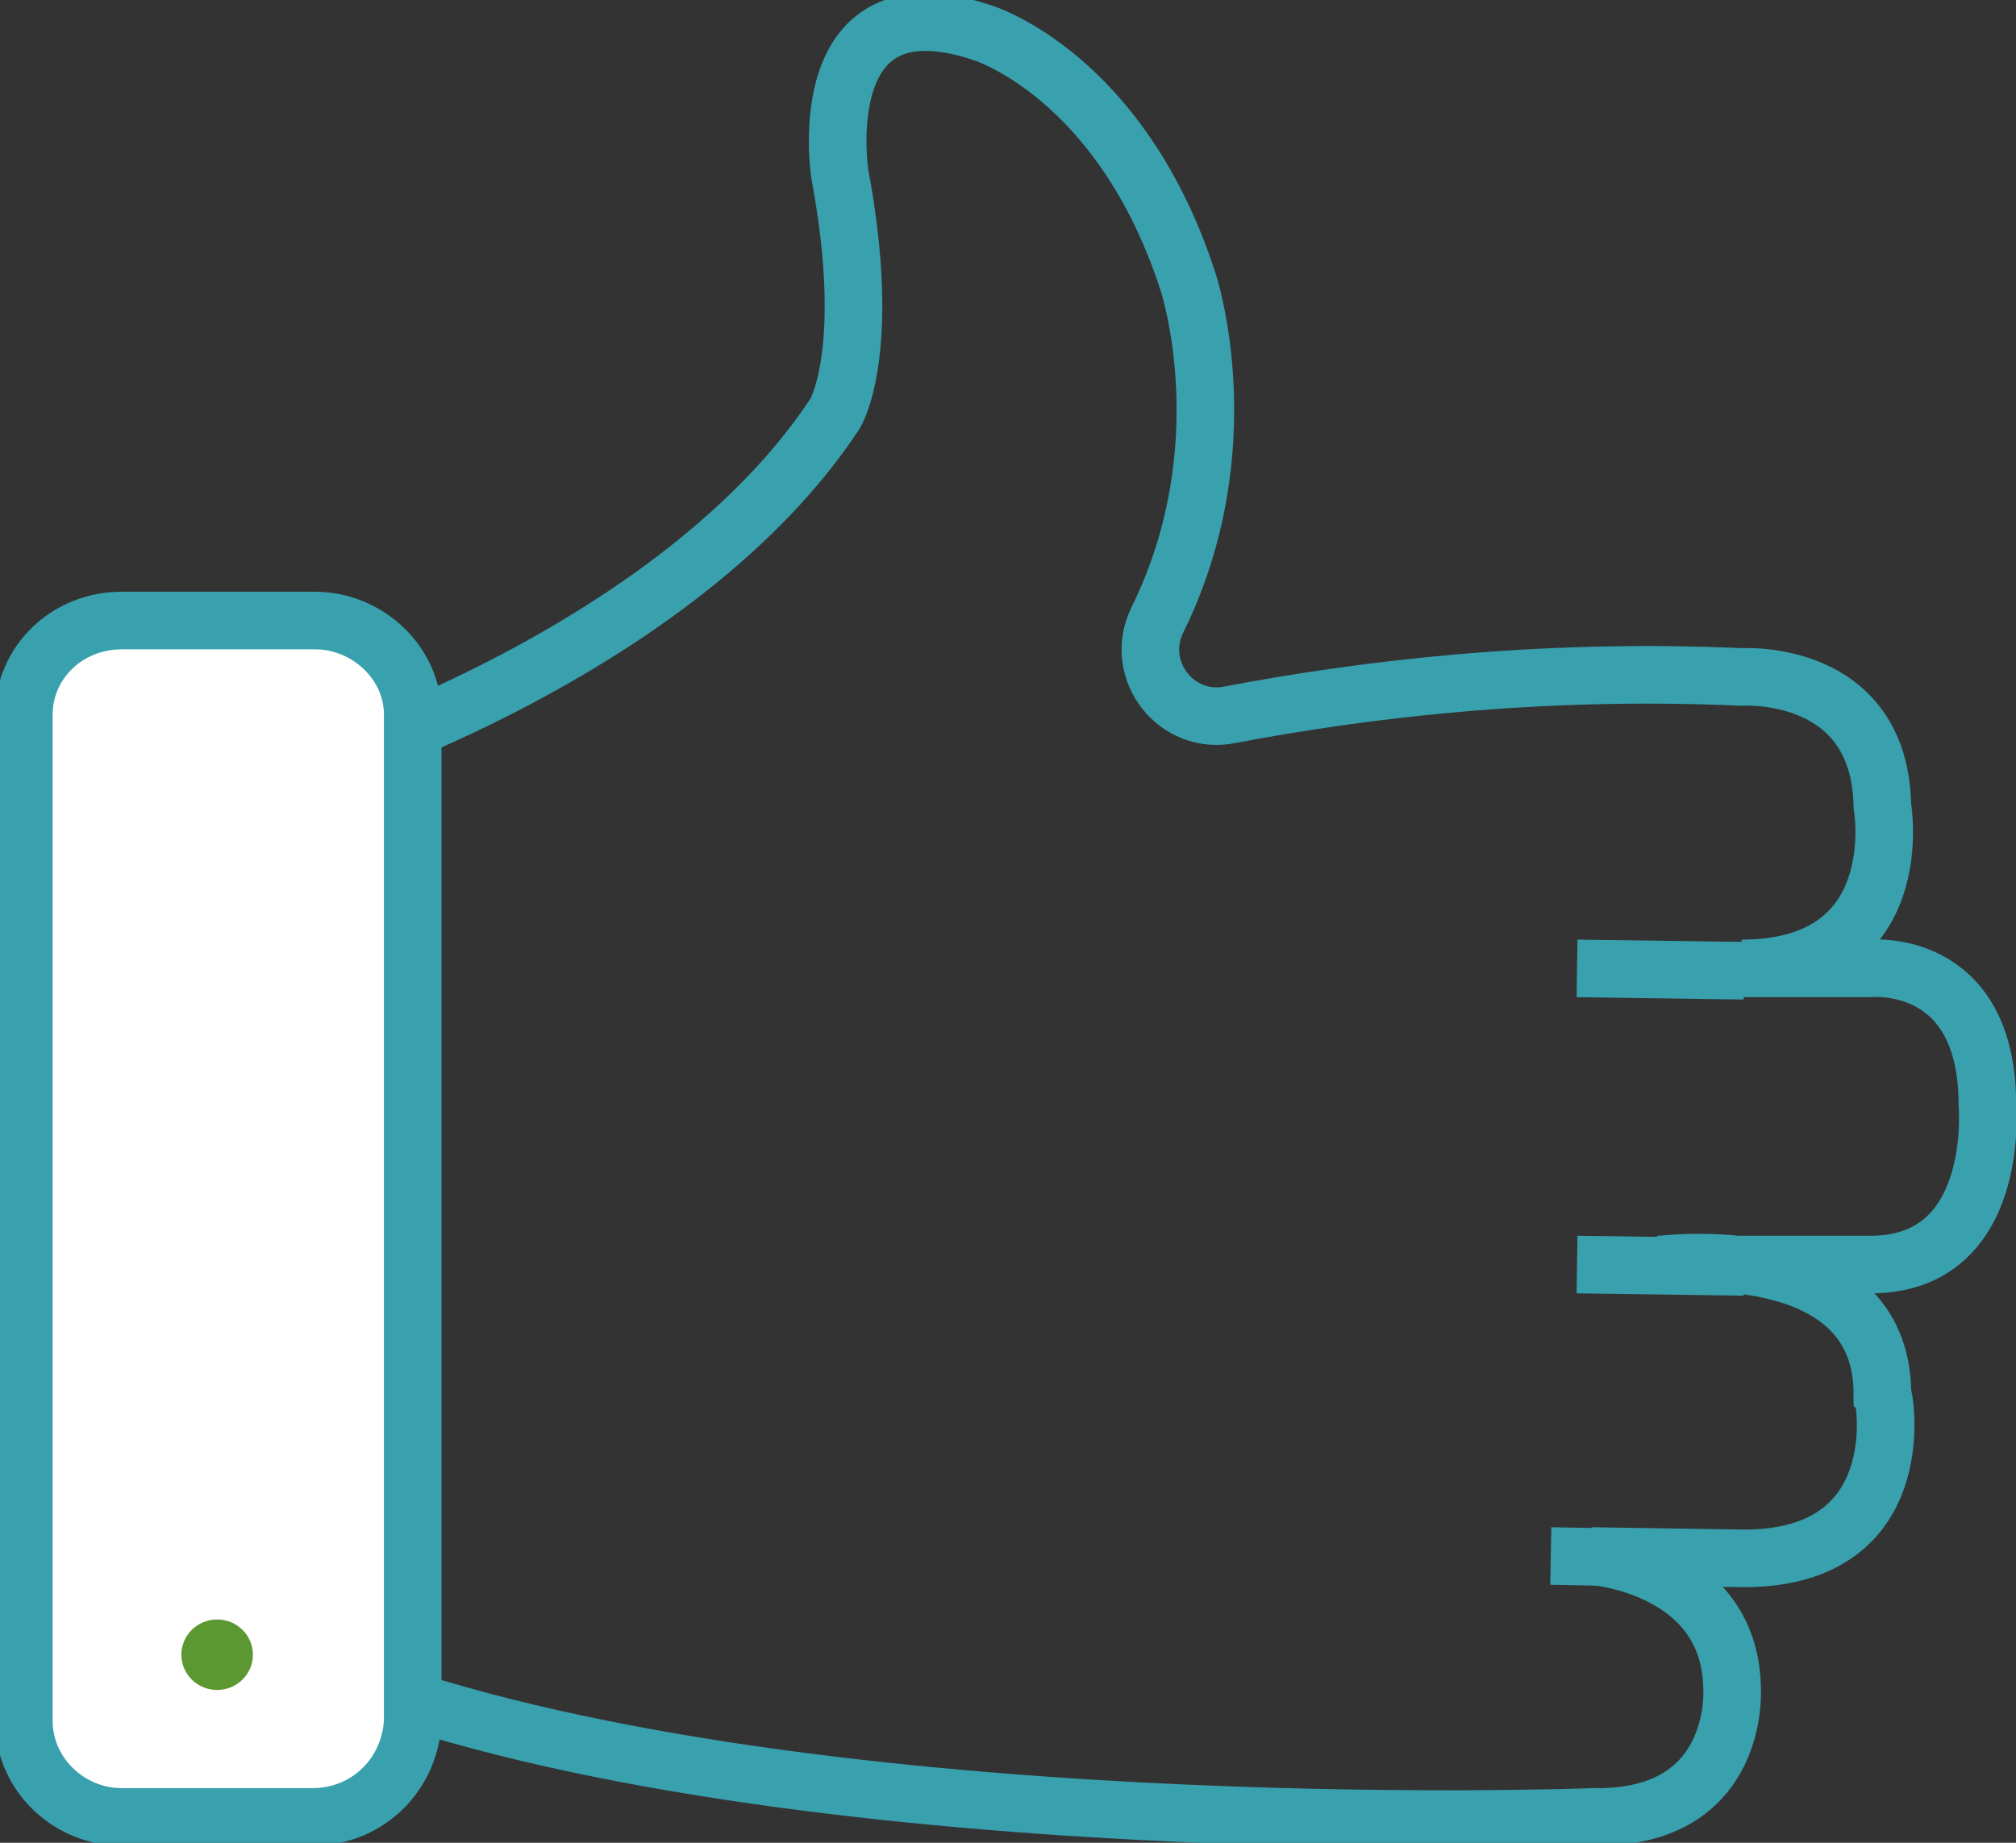 <svg width="70" height="64" viewBox="0 0 70 64" fill="none" xmlns="http://www.w3.org/2000/svg">
<rect x="0" y="0" width="70" height="64" fill="#333333" stroke="none"/>
<g clip-path="url(#clip0)">
<path d="M60.556 54.123L55.254 54.041C55.254 54.041 60.059 54.368 60.142 58.613C60.142 58.613 60.473 63.184 55.337 63.102C55.337 63.102 27.503 64.164 12.012 58.286V26.204C12.012 26.204 23.775 22.286 28.994 14.368C28.994 14.368 30.319 12.245 29.16 6.041C29.16 6.041 28.083 -0.898 34.13 1.143C34.13 1.143 38.935 2.613 41.254 9.796C41.254 9.796 43.16 15.511 40.177 21.551C39.349 23.266 40.84 25.225 42.745 24.817C47.053 24 53.266 23.184 60.473 23.511C60.473 23.511 65.278 23.184 65.361 28C65.361 28 66.355 33.633 60.473 33.633H64.947C64.947 33.633 69.006 33.225 69.006 38.368C69.006 38.368 69.503 43.919 64.947 43.919H57.657C57.657 43.919 65.361 42.939 65.361 48.409C65.444 48.49 66.438 54.123 60.556 54.123Z" stroke="#39A0AE" stroke-width="2" stroke-miterlimit="10"/>
<path d="M54.758 33.633L60.557 33.714" stroke="#39A0AE" stroke-width="2" stroke-miterlimit="10"/>
<path d="M54.758 43.918L60.557 44" stroke="#39A0AE" stroke-width="2" stroke-miterlimit="10"/>
<path d="M53.846 54.041L58.319 54.123" stroke="#39A0AE" stroke-width="2" stroke-miterlimit="10"/>
<path d="M10.852 63.102H4.225C2.402 63.102 0.828 61.632 0.828 59.755V24.816C0.828 23.02 2.319 21.551 4.225 21.551H10.935C12.757 21.551 14.331 23.02 14.331 24.816V59.755C14.248 61.632 12.757 63.102 10.852 63.102Z" fill="white" stroke="#39A0AE" stroke-width="2" stroke-miterlimit="10"/>
<path d="M7.539 58.693C8.226 58.693 8.782 58.145 8.782 57.469C8.782 56.792 8.226 56.244 7.539 56.244C6.853 56.244 6.297 56.792 6.297 57.469C6.297 58.145 6.853 58.693 7.539 58.693Z" fill="#5C9832"/>
</g>
<defs>
<clipPath id="clip0">
<rect width="70" height="64" fill="white"/>
</clipPath>
</defs>
</svg>
